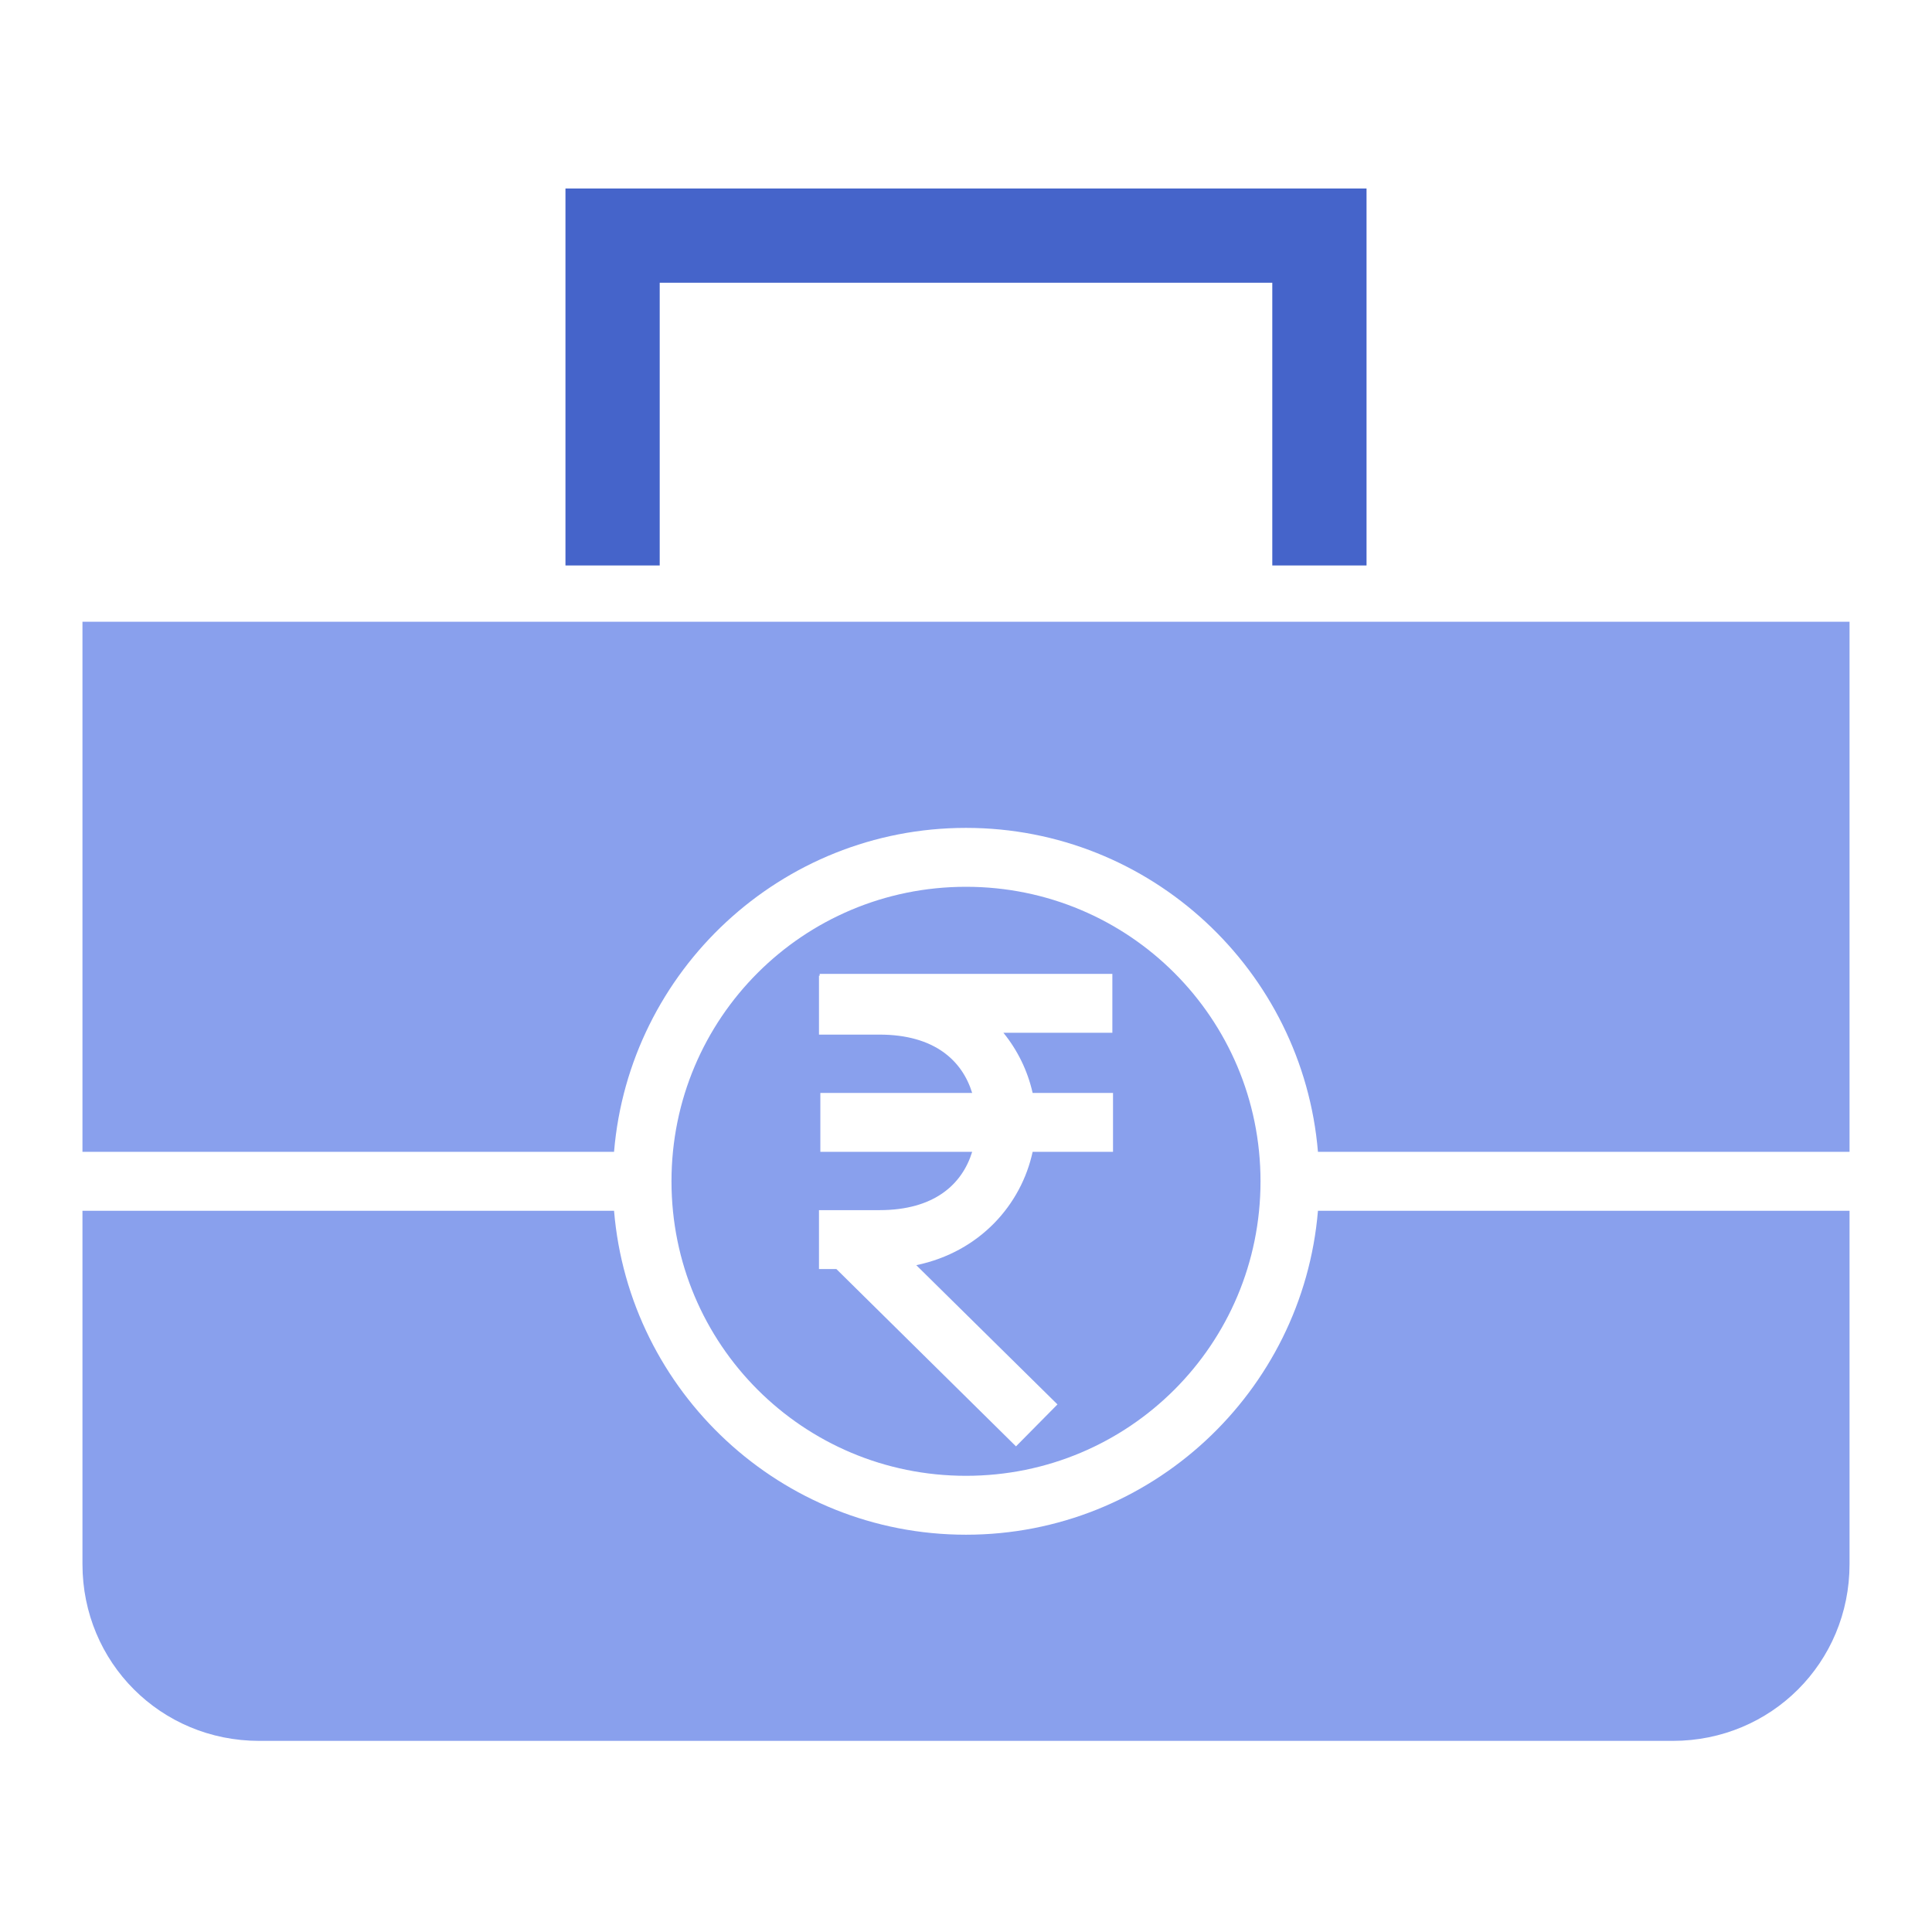 <svg width="41" height="41" viewBox="0 0 41 41" fill="none" xmlns="http://www.w3.org/2000/svg">
<path d="M1.75 13.194H39.25V24.444H27.969C27.649 20.601 24.424 17.569 20.5 17.569C16.575 17.569 13.35 20.601 13.031 24.444H1.75V13.194ZM20.5 18.819C23.959 18.819 26.75 21.61 26.75 25.069C26.75 28.529 23.959 31.319 20.5 31.319C17.041 31.319 14.25 28.529 14.25 25.069C14.25 21.61 17.041 18.819 20.5 18.819ZM17.395 20.667V20.706H17.38V21.956H18.664C19.832 21.956 20.42 22.509 20.631 23.194H17.409V24.444H20.631C20.419 25.13 19.831 25.681 18.664 25.681H17.38V26.931H17.749L21.561 30.694L22.441 29.804L19.445 26.849C20.801 26.566 21.674 25.557 21.914 24.444H23.62V23.194H21.914C21.809 22.726 21.596 22.289 21.294 21.917H23.606V20.667H17.395ZM1.75 25.694H13.031C13.351 29.536 16.576 32.569 20.5 32.569C24.424 32.569 27.649 29.536 27.969 25.694H39.25V33.194C39.25 35.282 37.587 36.944 35.5 36.944H5.5C3.413 36.944 1.75 35.282 1.75 33.194V25.694Z" fill="#89A0ED"/>
<path d="M28 12V5H13V12" stroke="#4564CA" stroke-width="2"/>
</svg>